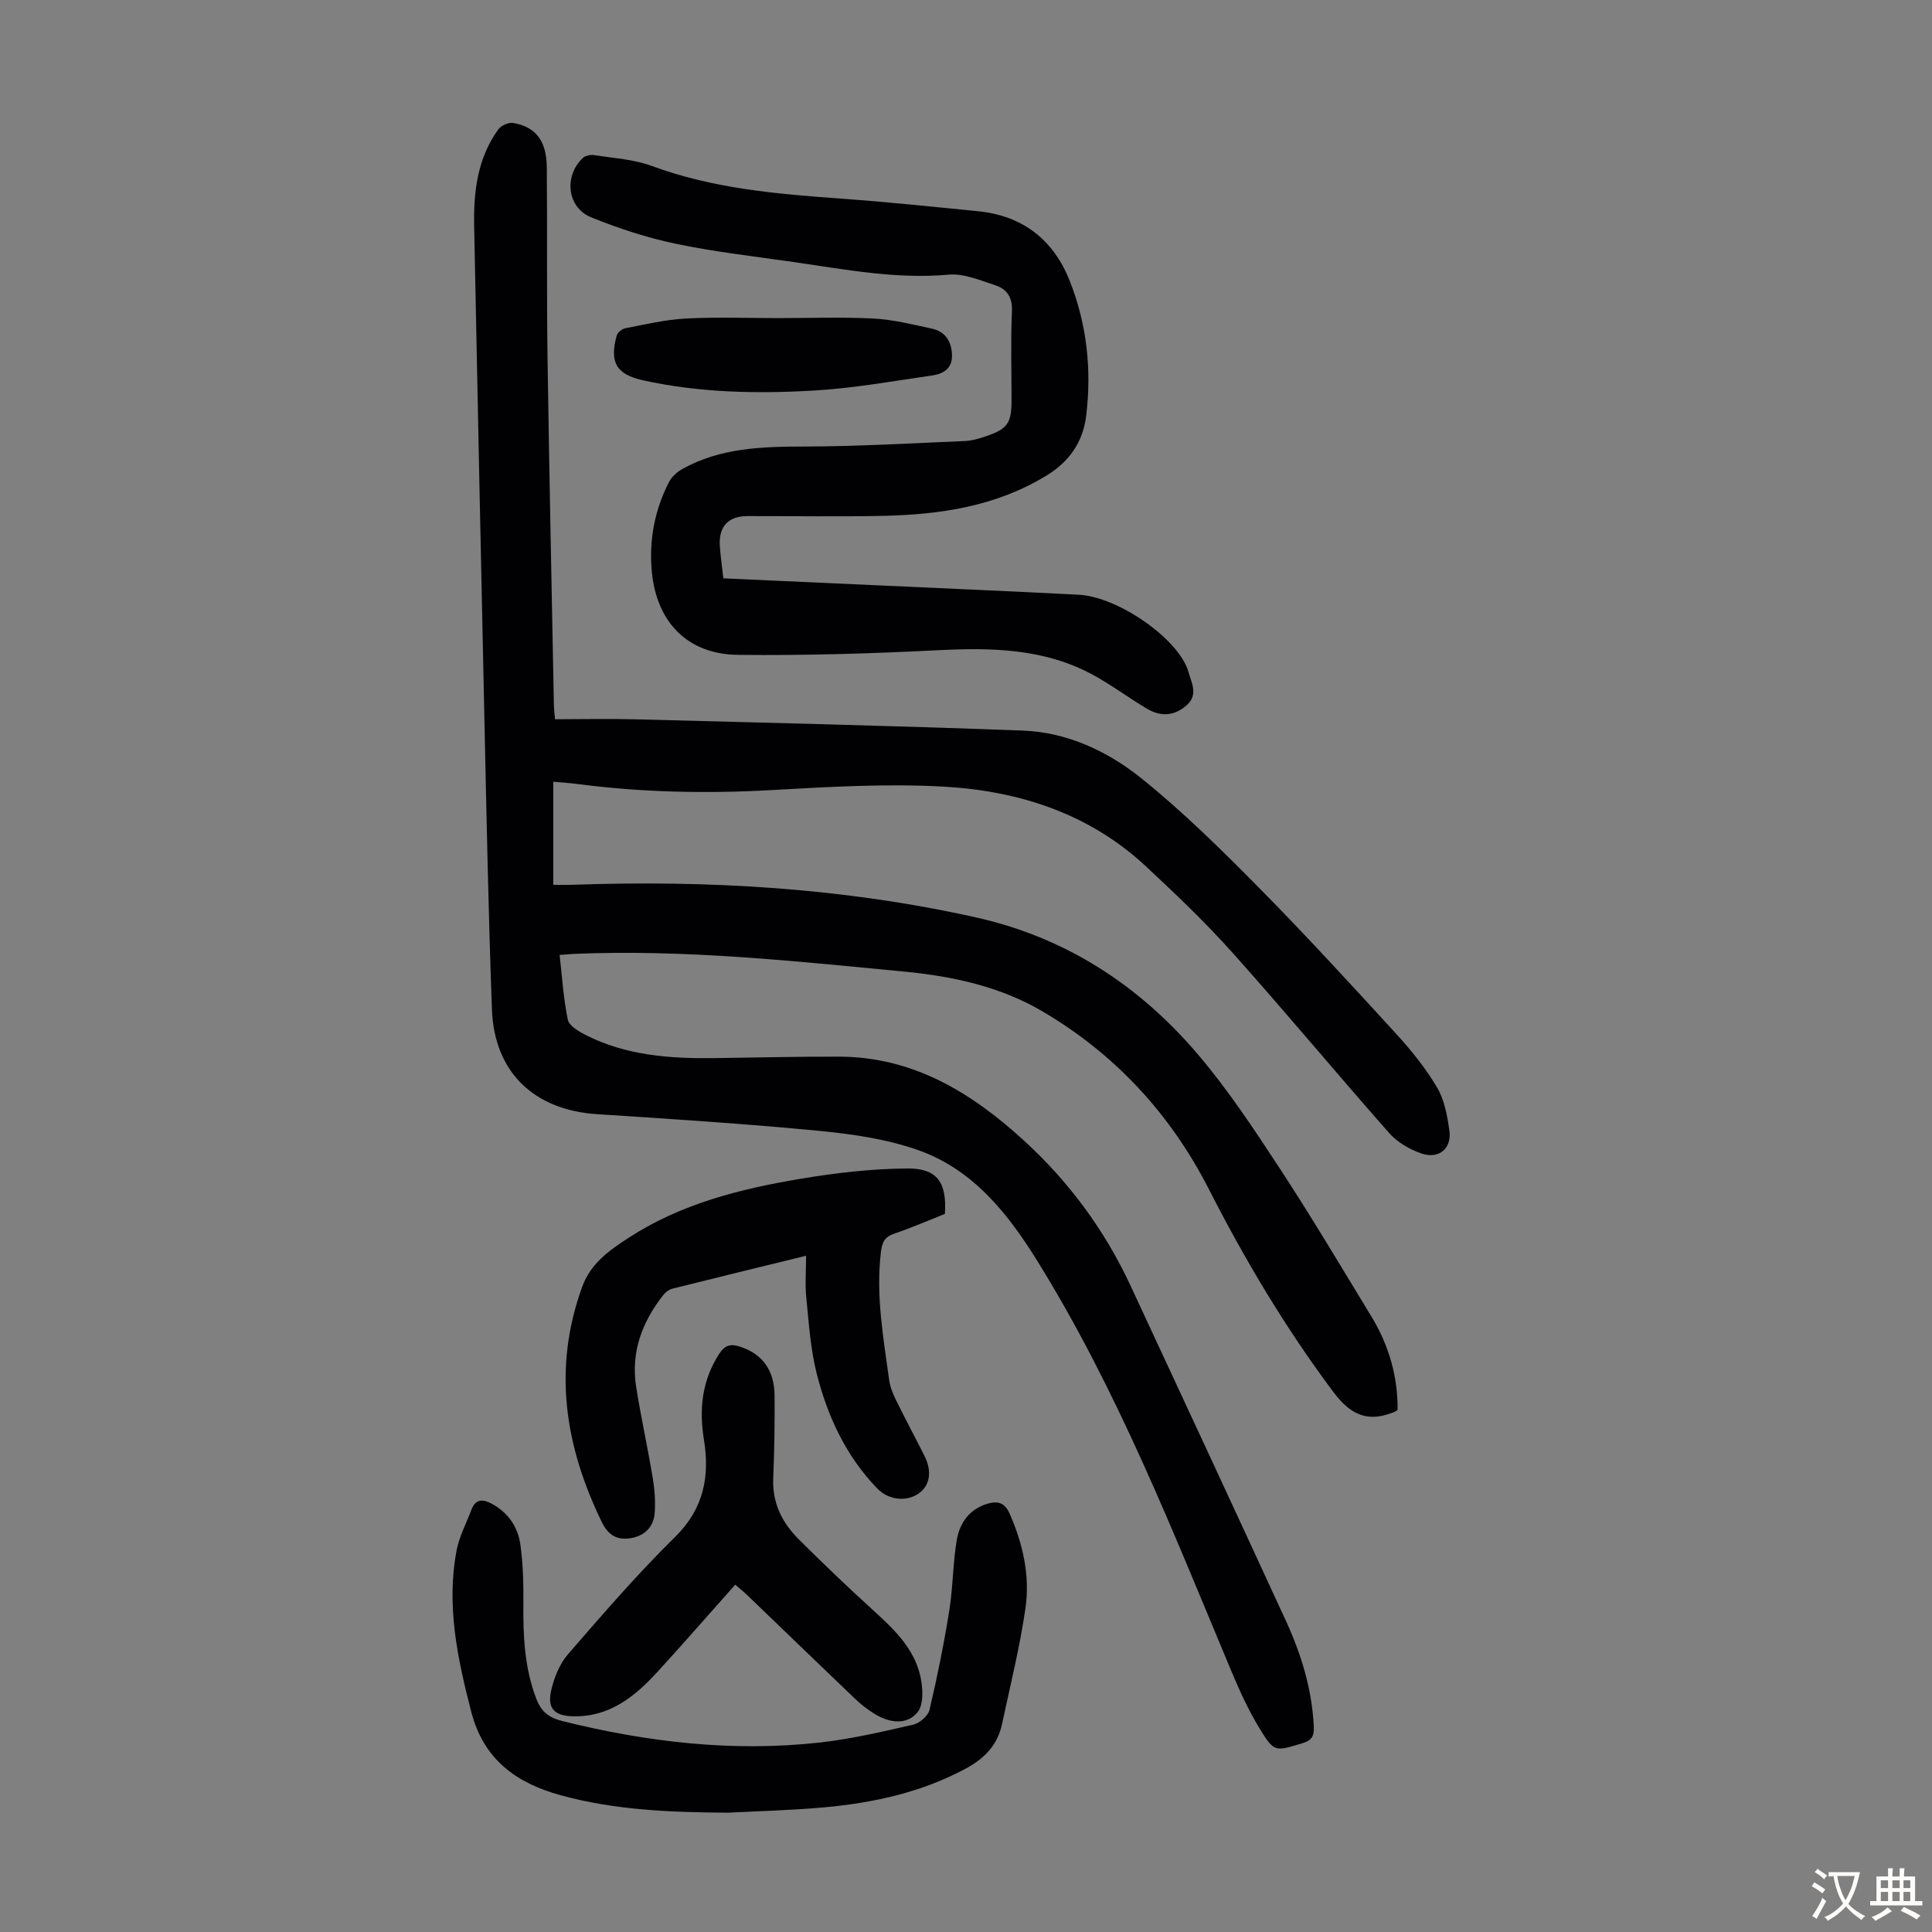 <svg enable-background="new 0 0 400 400" viewBox="0 0 400 400" xmlns="http://www.w3.org/2000/svg"><rect x="0" y="0" width="400" height="400" fill="#808080" stroke="none"/><g fill="#010103"><path d="m115.86 197.71c.53 4.6.8 9.07 1.7 13.4.26 1.25 2.19 2.4 3.59 3.12 8.42 4.31 17.54 4.96 26.78 4.84 8.6-.11 17.21-.33 25.81-.3 15.28.04 27.29 7.37 38.16 17.28 9.38 8.56 16.77 18.57 22.13 30.06 10.75 23.09 21.48 46.19 32.14 69.33 3.2 6.94 5.44 14.16 5.83 21.9.1 2.01-.3 2.96-2.36 3.58-5.62 1.69-5.81 1.93-8.84-3.03-2.31-3.78-4.17-7.87-5.89-11.97-12.12-28.95-23.58-58.21-40.24-85.01-6.13-9.85-13.34-18.85-24.63-22.81-6.43-2.26-13.43-3.29-20.26-3.95-15.35-1.48-30.75-2.48-46.14-3.47-13.03-.84-21.31-8.65-21.79-21.69-.72-19.57-1.1-39.15-1.53-58.72-.76-34.45-1.45-68.91-2.15-103.37-.15-7.15.66-14.11 5-20.12.58-.8 2.15-1.49 3.11-1.32 4.66.82 6.88 3.72 6.93 9.18.12 13.09-.04 26.18.15 39.27.35 24.06.86 48.11 1.32 72.16.01.65.1 1.3.23 2.84 5.61 0 11.16-.13 16.71.02 26.72.7 53.44 1.32 80.15 2.33 9.18.35 17.56 4.27 24.54 9.88 8.59 6.91 16.51 14.72 24.27 22.58 9.74 9.86 19.12 20.09 28.48 30.32 3.15 3.44 6.13 7.15 8.49 11.14 1.52 2.58 2.1 5.86 2.53 8.91.52 3.71-2.19 5.97-5.81 4.72-2.43-.84-4.96-2.31-6.64-4.21-10.89-12.33-21.4-24.99-32.36-37.25-5.65-6.32-11.82-12.21-18.03-17.99-11.67-10.88-26.13-15.57-41.59-16.48-12-.7-24.11.04-36.14.71-13.34.74-26.6.47-39.84-1.26-1.53-.2-3.07-.29-5.12-.48v21.34c1.14 0 2.64.05 4.14-.01 28.05-.98 55.88.63 83.37 6.76 18.64 4.16 33.8 14.07 45.98 28.39 6.27 7.38 11.66 15.55 16.98 23.67 6.55 10 12.66 20.3 18.88 30.51 3.76 6.17 5.51 12.66 5.46 19.39-.17.12-.33.28-.52.36-5.45 2.29-9.06.92-12.81-4.1-9.89-13.23-18.27-27.29-25.75-41.96-7.99-15.65-19.57-28.13-34.68-36.94-8.55-4.99-18.36-7.14-28.19-8.08-22.82-2.19-45.64-4.66-68.63-3.69-.88.05-1.74.14-2.92.22z"/><path d="m149.76 119.74c10.6.48 20.97.94 31.34 1.42 14.07.64 28.15 1.25 42.22 1.97 8.24.42 20.89 9.28 22.75 16.03.6 2.18 2.07 4.66-.36 6.83-2.63 2.35-5.47 2.41-8.34.69-3.73-2.23-7.24-4.86-11.05-6.94-10.14-5.53-21.12-5.68-32.33-5.11-13.72.69-27.47 1.11-41.2.95-10.49-.12-16.88-6.82-17.84-17.26-.6-6.51.58-12.71 3.56-18.52.56-1.08 1.65-2.07 2.73-2.68 7.92-4.44 16.57-4.65 25.38-4.67 11.06-.03 22.11-.68 33.16-1.14 1.43-.06 2.87-.49 4.24-.95 4.58-1.53 5.41-2.74 5.41-7.46 0-6.16-.19-12.32.08-18.46.13-2.88-1.04-4.59-3.42-5.37-3.15-1.02-6.52-2.49-9.66-2.21-10.86.98-21.39-1.06-31.99-2.59-8.19-1.18-16.43-2.11-24.52-3.8-5.96-1.24-11.84-3.18-17.49-5.46-5.03-2.03-5.75-8.57-1.74-12.32.53-.5 1.64-.69 2.41-.57 3.96.63 8.11.86 11.82 2.23 12.67 4.69 25.87 5.81 39.16 6.77 9.48.68 18.94 1.67 28.39 2.61 9.22.91 15.6 5.86 18.98 14.36 3.57 8.98 4.6 18.42 3.43 28-.65 5.35-3.41 9.43-8.2 12.36-10.42 6.37-21.92 8.08-33.76 8.35-9.4.21-18.8.03-28.2.05-3.9.01-5.92 2.13-5.69 6.07.12 2.1.45 4.2.73 6.82z"/><path d="m150.69 375.3c-11.68-.08-23.3-.5-34.63-3.62-9.09-2.5-15.92-7.32-18.49-17.26-2.86-11.04-5.19-22.02-3.04-33.41.55-2.91 2.02-5.64 3.08-8.45.87-2.29 2.39-2.21 4.24-1.21 3.41 1.85 5.4 4.83 5.9 8.51.54 3.96.65 8.01.61 12.02-.07 6.75.21 13.39 2.67 19.81 1.02 2.65 2.54 3.93 5.41 4.64 17.52 4.36 35.22 6.44 53.21 4.45 6.52-.72 12.98-2.24 19.39-3.7 1.33-.3 3.11-1.8 3.4-3.05 1.61-6.81 2.99-13.68 4.1-20.59.78-4.84.73-9.81 1.56-14.64.61-3.54 2.65-6.41 6.42-7.49 2.06-.59 3.51-.2 4.5 2.05 2.78 6.28 4.26 12.88 3.29 19.61-1.16 8.04-3.15 15.97-4.84 23.94-.92 4.34-3.6 7.14-7.49 9.24-9.15 4.93-19.03 7.09-29.21 8.03-6.67.62-13.38.77-20.08 1.12z"/><path d="m166.89 259.99c-9.51 2.33-18.61 4.54-27.69 6.82-.69.17-1.4.71-1.85 1.28-4.41 5.59-6.77 11.86-5.64 19.04.99 6.29 2.38 12.51 3.42 18.79.4 2.39.6 4.88.42 7.29-.21 2.83-1.96 4.71-4.85 5.23-2.88.51-4.74-.52-6.1-3.31-7.64-15.71-10.2-31.73-4.09-48.64 1.8-4.97 5.64-7.61 9.64-10.22 10.82-7.04 23.08-10.12 35.57-12.21 7.34-1.23 14.82-2.1 22.25-2.14 6.14-.03 8.08 2.99 7.66 9.4-3.46 1.37-6.94 2.89-10.52 4.11-2.05.7-2.5 1.88-2.74 3.91-1.04 8.91.51 17.61 1.72 26.35.19 1.4.74 2.81 1.37 4.09 1.92 3.91 3.98 7.75 5.94 11.64 1.62 3.21 1.14 6.16-1.2 7.79-2.55 1.78-6.24 1.37-8.56-1.02-6.48-6.7-10.29-14.91-12.54-23.75-1.3-5.13-1.64-10.53-2.17-15.84-.27-2.71-.04-5.5-.04-8.61z"/><path d="m152.22 328.09c-5.52 6.2-10.73 12.19-16.09 18.04-4.7 5.14-9.95 9.39-17.49 9.21-3.86-.09-5.4-1.61-4.51-5.42.61-2.62 1.73-5.42 3.46-7.42 7.18-8.27 14.35-16.6 22.16-24.27 5.97-5.86 7.22-12.54 5.99-20.17-1.02-6.31-.42-12.18 3.12-17.7 1.22-1.9 2.41-2.19 4.38-1.54 4.58 1.51 7.09 4.82 7.13 10.17.04 5.69-.05 11.4-.28 17.09-.21 5.07 1.82 9.16 5.25 12.58 4.9 4.89 9.9 9.68 15.01 14.33 4.42 4.03 8.88 8.06 10.22 14.14.52 2.36.7 5.75-.59 7.35-2.24 2.77-5.86 2.23-8.89.37-1.41-.86-2.76-1.9-3.96-3.04-7.6-7.26-15.15-14.57-22.73-21.85-.66-.6-1.35-1.15-2.18-1.87z"/><path d="m161.04 65.86c6.59 0 13.2-.25 19.78.09 4.07.21 8.11 1.22 12.12 2.09 2.73.59 4.04 2.57 4.16 5.37.12 2.89-1.8 4-4.12 4.33-8.15 1.17-16.3 2.65-24.5 3.12-11.82.69-23.68.45-35.35-2.12-5.51-1.22-6.98-3.7-5.45-9.25.18-.64 1.1-1.4 1.79-1.53 4.14-.79 8.29-1.79 12.48-2.01 6.33-.34 12.72-.09 19.09-.09z"/></g><path d="m377.9 391.2c-.2.3-.4.5-.6.8-.7-.6-1.4-1-2.2-1.5.2-.3.4-.5.5-.8.6.4 1.4.8 2.3 1.5zm-1.8 6.1c-.2-.2-.5-.4-.9-.6.4-.6.8-1.2 1.2-1.9s.7-1.3.9-1.9c.3.3.5.5.8.7-.7 1.3-1.4 2.6-2 3.7zm2.2-9c-.3.3-.5.5-.6.8-.6-.6-1.3-1.1-2-1.5.3-.3.5-.5.6-.7.6.5 1.3.9 2 1.4zm.3.2v-.9h2 4.5c-.3 1.3-.6 2.5-1 3.6s-.9 2.1-1.4 3c.4.5 1 1 1.6 1.4s1.2.8 1.9 1.1c-.3.2-.5.4-.8.8-.4-.3-1-.7-1.6-1.2s-1.2-1.1-1.6-1.6c-.5.6-1.1 1.1-1.7 1.6s-1.4.9-2.1 1.4c-.1-.3-.3-.5-.7-.8.6-.2 1.2-.5 1.9-1s1.4-1.1 2-1.8c-.5-.8-.9-1.6-1.2-2.5s-.6-2-.8-3.2c-.4.1-.7.1-1 .1zm2.5 2.7c.3 1 .7 1.7 1 2.2.3-.5.6-1.1 1-2s.6-1.9.9-3h-3.2-.4c.1.9.3 1.8.7 2.8z" fill="#fcfbfa"/><path d="m396.5 388.5v1.5 3.6h1.5v.9c-.4 0-1 0-1.7 0h-7.9c-.5 0-.9 0-1.2 0v-.9h1.3v-3.5c0-.7 0-1.2 0-1.6h2.4c0-.8 0-1.4 0-1.7h1c0 .3-.1.8-.1 1.7h1.5c0-.8 0-1.4 0-1.7h1c0 .3-.1.9-.1 1.7zm-8.2 9.2c-.2-.3-.5-.5-.8-.8.8-.3 1.4-.6 1.9-.9s1-.7 1.4-1.1c.3.3.6.5.9.8-1.6 1-2.8 1.6-3.4 2zm2.6-6.8v-1.6h-1.5v1.6zm0 2.7v-1.9h-1.5v1.9zm2.4-2.7v-1.6h-1.5v1.6zm0 2.7v-1.9h-1.5v1.9zm.2 2 .7-.8c.4.2.9.5 1.6.8s1.3.7 1.8 1c-.3.3-.5.5-.8.8-.4-.3-1.5-1-3.3-1.8zm2-4.7v-1.6h-1.4v1.6zm0 2.7v-1.9h-1.4v1.9z" fill="#fcfbfa"/></svg>